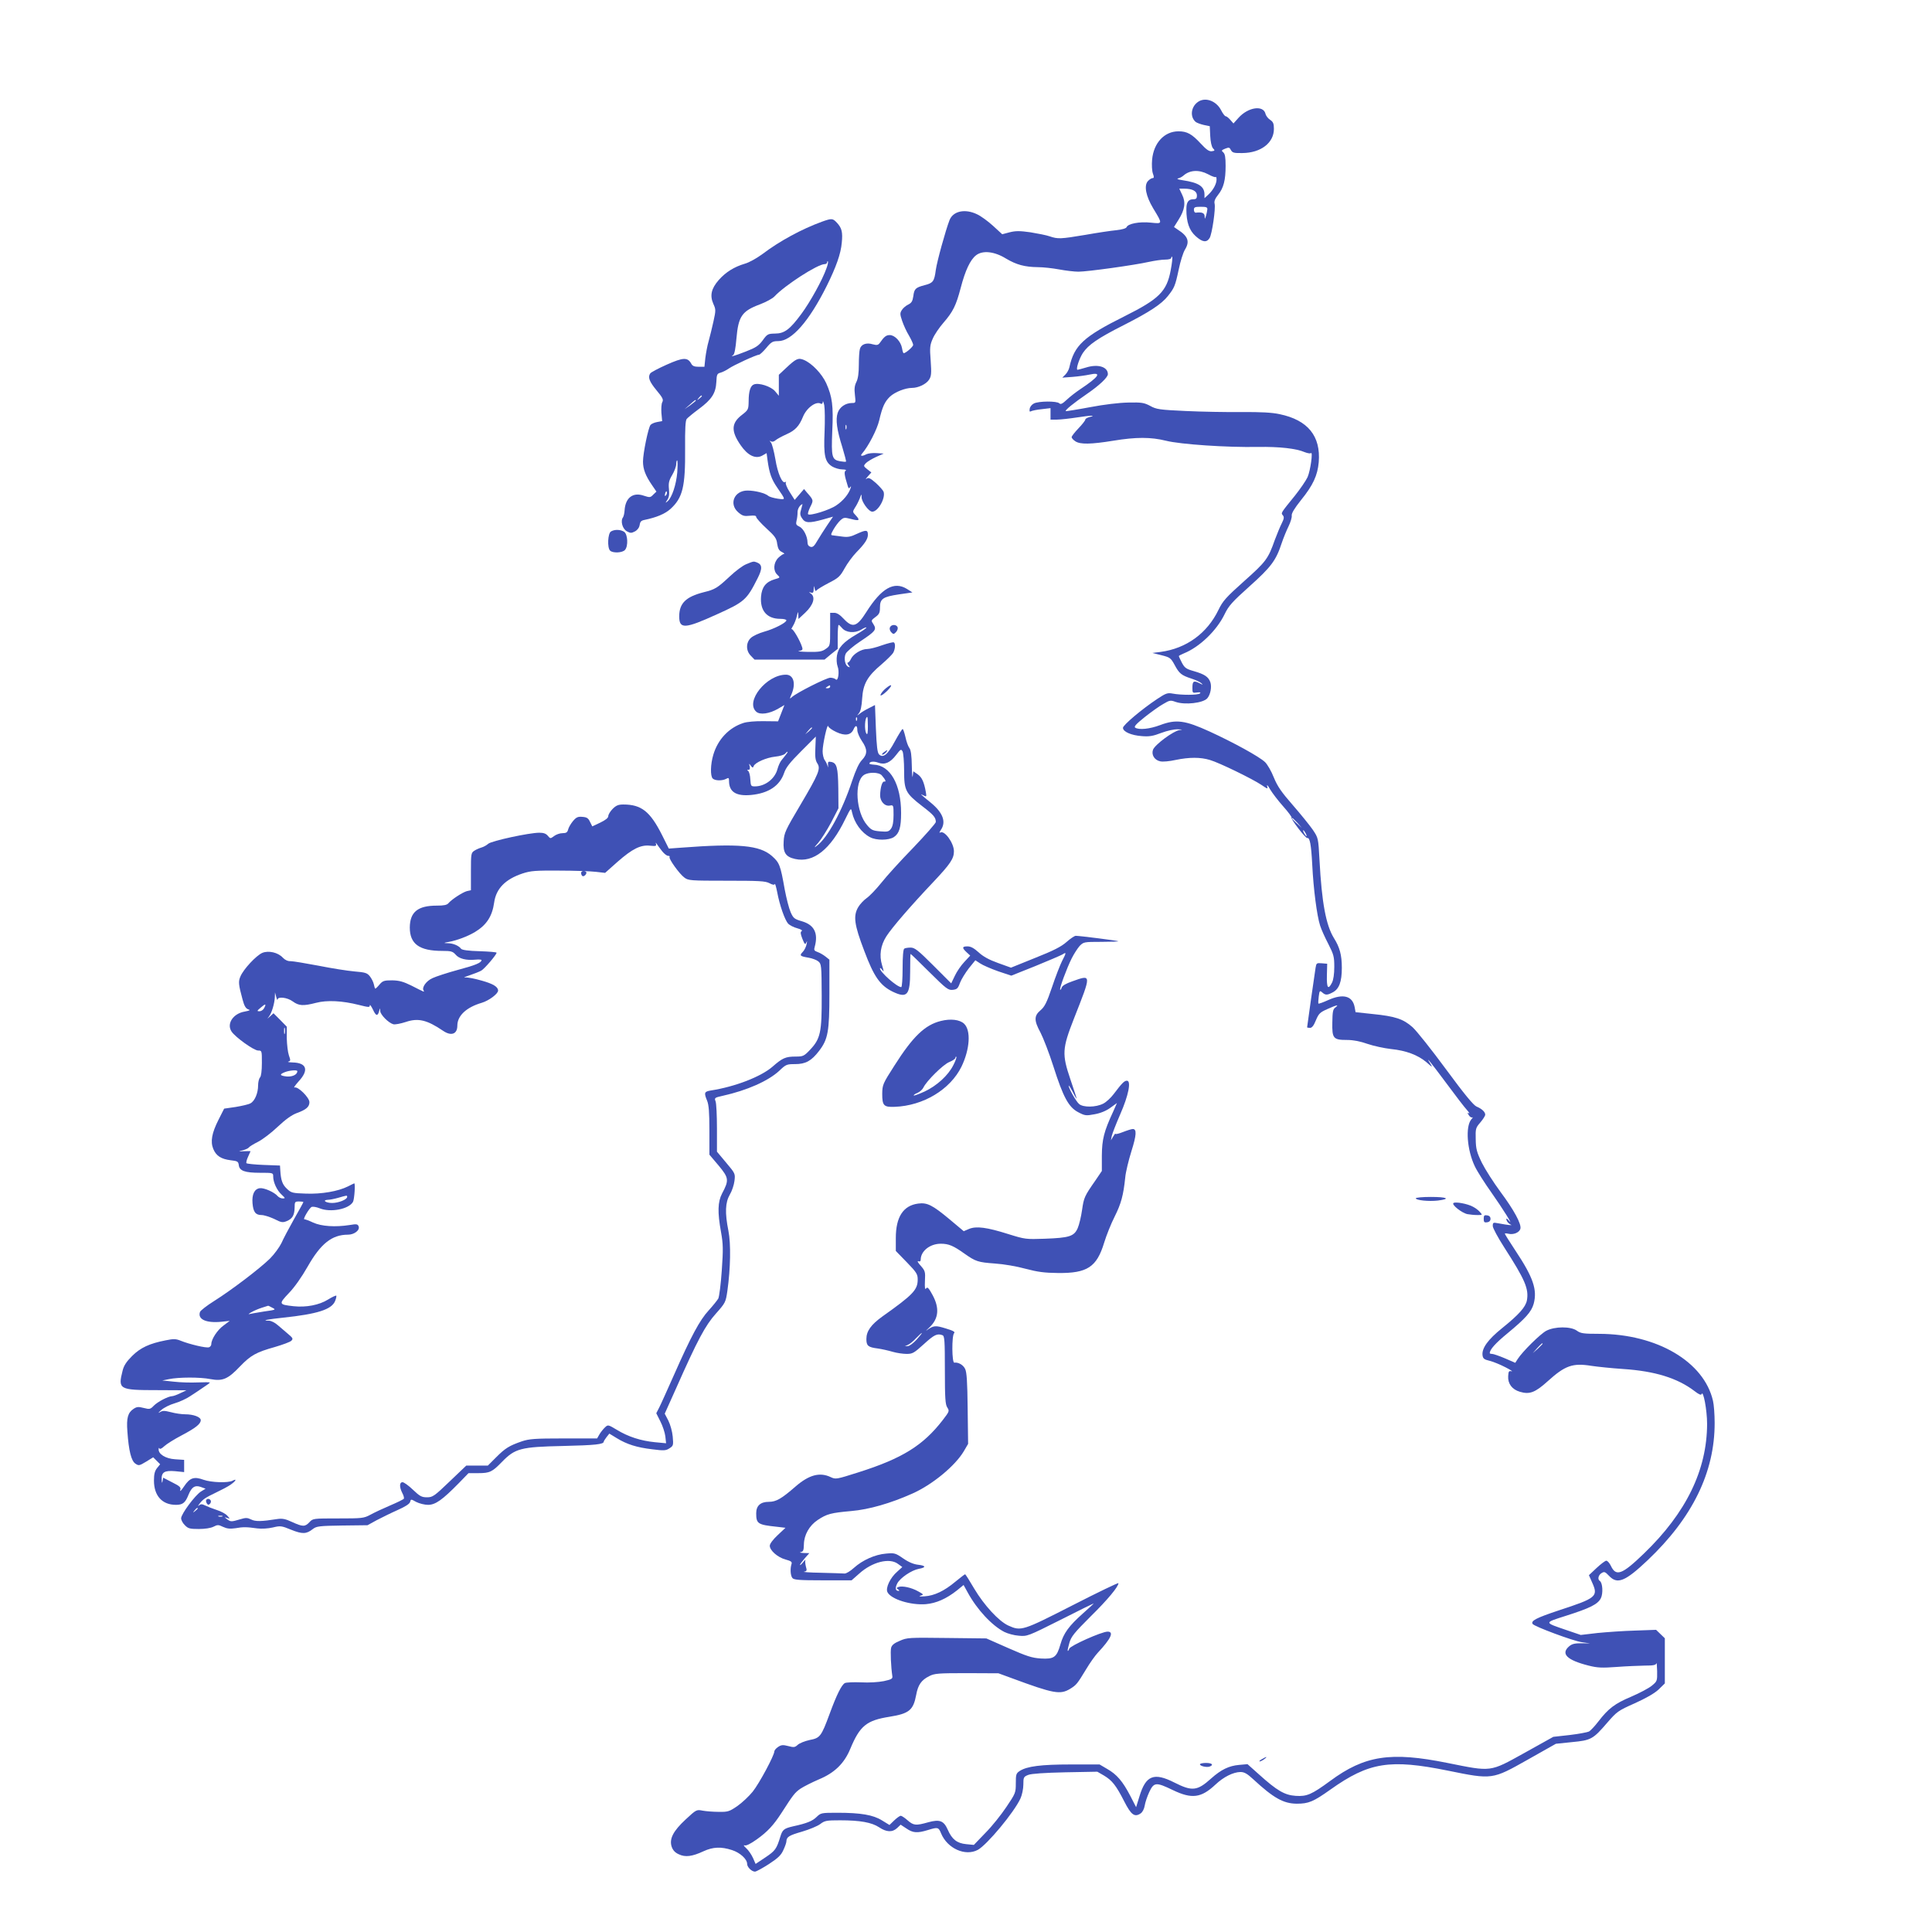 <?xml version="1.0" standalone="no"?>
<!DOCTYPE svg PUBLIC "-//W3C//DTD SVG 20010904//EN"
 "http://www.w3.org/TR/2001/REC-SVG-20010904/DTD/svg10.dtd">
<svg version="1.0" xmlns="http://www.w3.org/2000/svg"
 width="1280pt" height="1280pt" viewBox="0 0 1280 1280"
 preserveAspectRatio="xMidYMid meet">
<g transform="translate(0,1280) scale(0.1,-0.1)"
fill="#3f51b5" stroke="none">
<path d="M7933 12122 c-44 -34 -49 -98 -11 -130 8 -6 32 -15 54 -20 l39 -8 3
-64 c2 -40 9 -71 18 -82 14 -15 14 -17 -8 -20 -17 -2 -35 10 -72 50 -59 64
-91 82 -148 82 -94 0 -165 -77 -175 -188 -3 -33 -1 -74 5 -91 9 -24 8 -31 -2
-31 -7 0 -21 -9 -31 -20 -27 -30 -13 -100 35 -180 64 -106 64 -103 -16 -95
-75 8 -151 -7 -160 -30 -3 -8 -30 -16 -67 -20 -34 -3 -127 -17 -206 -31 -167
-28 -182 -28 -236 -10 -22 8 -80 19 -128 27 -71 10 -98 10 -138 0 l-49 -13
-61 56 c-34 31 -81 65 -105 76 -80 39 -159 22 -183 -38 -26 -67 -83 -273 -91
-330 -10 -76 -18 -87 -73 -101 -61 -16 -70 -24 -76 -73 -5 -34 -12 -45 -34
-56 -15 -7 -34 -23 -42 -36 -13 -20 -13 -28 2 -72 9 -27 29 -71 45 -97 15 -26
28 -54 28 -62 0 -12 -49 -55 -63 -55 -3 0 -8 15 -11 34 -8 44 -48 86 -81 86
-24 0 -37 -10 -67 -53 -11 -14 -19 -15 -46 -8 -42 13 -77 0 -85 -31 -4 -13 -7
-59 -7 -104 0 -54 -5 -92 -16 -114 -12 -24 -15 -46 -10 -86 6 -53 6 -54 -19
-54 -44 0 -82 -27 -95 -65 -15 -45 -6 -112 31 -229 15 -50 26 -92 24 -94 -2
-3 -20 -1 -39 2 -55 10 -59 28 -52 200 8 168 0 227 -40 317 -29 63 -94 131
-147 154 -38 16 -52 10 -119 -53 l-48 -45 0 -69 0 -70 -25 30 c-27 32 -108 58
-140 45 -23 -8 -35 -45 -35 -111 -1 -55 -2 -58 -46 -92 -70 -54 -71 -108 -6
-201 47 -68 99 -92 143 -67 l28 16 6 -46 c12 -87 26 -127 64 -182 58 -85 58
-81 4 -74 -26 4 -55 12 -63 19 -21 18 -87 35 -138 35 -88 0 -125 -90 -60 -145
27 -23 39 -26 75 -22 31 3 43 1 43 -8 0 -7 30 -41 67 -75 57 -52 68 -67 72
-103 5 -31 12 -45 31 -54 14 -7 20 -13 14 -13 -6 0 -23 -12 -38 -26 -32 -33
-35 -85 -6 -112 20 -19 20 -19 -18 -30 -58 -17 -85 -52 -90 -115 -7 -93 39
-147 128 -147 22 0 40 -4 40 -10 0 -15 -81 -57 -147 -75 -35 -10 -74 -28 -88
-41 -34 -31 -34 -86 0 -119 l24 -25 232 0 232 0 43 36 44 35 0 80 c0 43 3 79
6 79 3 0 13 -9 22 -20 26 -32 84 -37 127 -12 19 12 35 18 35 14 0 -4 -29 -24
-64 -44 -88 -51 -123 -89 -131 -141 -4 -23 -2 -55 4 -71 14 -35 4 -103 -12
-87 -6 6 -22 11 -36 11 -25 0 -222 -99 -254 -128 -17 -15 -17 -14 -2 21 29 70
12 127 -38 127 -129 0 -271 -178 -197 -245 25 -23 88 -14 146 20 l41 24 -21
-54 -21 -54 -95 1 c-56 1 -112 -4 -135 -12 -96 -31 -169 -109 -199 -210 -19
-63 -21 -141 -4 -158 15 -15 63 -16 89 -2 16 9 19 7 19 -14 0 -72 46 -102 145
-93 117 11 191 61 220 146 12 36 38 69 113 144 l97 97 -3 -75 c-3 -58 0 -81
12 -101 25 -36 12 -68 -112 -278 -99 -167 -107 -184 -110 -240 -5 -75 13 -103
76 -117 121 -27 235 63 332 264 38 77 38 77 45 45 15 -70 63 -136 120 -165 41
-22 123 -21 157 1 36 24 48 64 48 160 0 189 -72 316 -181 320 -16 1 -29 4 -29
7 0 14 30 17 59 6 43 -16 79 0 118 51 30 39 33 41 43 23 5 -11 10 -68 10 -127
0 -131 9 -149 120 -235 76 -58 90 -75 90 -105 0 -8 -68 -85 -151 -172 -84 -86
-179 -191 -211 -232 -33 -41 -76 -86 -96 -100 -20 -14 -45 -41 -56 -60 -34
-58 -27 -115 40 -290 64 -171 105 -229 188 -270 96 -46 116 -24 116 133 0 64
1 117 3 117 2 0 58 -54 125 -121 111 -110 124 -120 154 -117 28 3 35 9 48 46
9 24 36 67 59 97 l43 53 32 -21 c18 -12 71 -35 119 -52 l87 -29 158 63 c86 35
167 70 180 77 28 18 28 14 -2 -44 -13 -26 -43 -103 -66 -172 -35 -103 -49
-130 -76 -153 -44 -37 -44 -68 0 -149 18 -35 57 -135 85 -223 65 -204 101
-271 165 -304 44 -23 51 -24 109 -13 39 7 77 23 104 43 l43 31 -26 -59 c-60
-129 -73 -182 -74 -289 l0 -102 -42 -62 c-74 -106 -77 -114 -89 -196 -6 -43
-19 -98 -29 -121 -24 -54 -55 -64 -220 -70 -122 -4 -128 -4 -240 31 -142 45
-212 54 -260 34 l-35 -15 -93 78 c-115 96 -150 113 -209 105 -99 -13 -148 -89
-148 -228 l0 -86 73 -75 c65 -67 72 -79 72 -114 0 -69 -31 -101 -234 -245 -75
-54 -106 -97 -106 -149 0 -45 11 -55 75 -63 28 -4 72 -14 99 -22 27 -8 69 -14
93 -14 39 0 49 6 114 65 68 62 88 72 123 59 14 -5 16 -35 16 -230 0 -189 3
-229 16 -249 15 -23 14 -26 -29 -82 -131 -170 -270 -256 -561 -348 -145 -46
-149 -47 -183 -31 -72 34 -143 15 -233 -63 -93 -81 -128 -101 -176 -101 -56 0
-84 -26 -84 -76 0 -69 11 -76 135 -89 l59 -7 -52 -49 c-31 -29 -52 -57 -52
-70 0 -31 52 -77 104 -91 37 -10 45 -16 40 -30 -10 -32 -7 -77 6 -93 10 -12
44 -15 202 -15 l190 0 50 44 c86 78 201 107 257 65 l29 -21 -33 -30 c-47 -40
-80 -110 -65 -137 24 -47 155 -87 254 -79 68 6 135 35 206 91 l44 36 27 -49
c62 -114 161 -220 243 -262 22 -11 65 -23 96 -25 55 -5 59 -4 276 105 120 61
220 110 220 109 1 -1 -31 -31 -72 -67 -92 -82 -127 -130 -148 -203 -25 -88
-43 -100 -130 -95 -60 4 -93 15 -216 69 l-145 64 -261 3 c-252 3 -264 3 -313
-19 -37 -15 -53 -29 -57 -46 -6 -21 -1 -129 8 -188 3 -17 -6 -22 -57 -33 -36
-7 -97 -11 -150 -8 -50 2 -99 0 -108 -5 -22 -13 -54 -77 -101 -205 -55 -149
-63 -159 -132 -172 -32 -7 -67 -21 -79 -32 -18 -17 -26 -18 -63 -8 -35 9 -46
8 -67 -6 -14 -9 -25 -23 -25 -30 0 -26 -99 -211 -143 -266 -24 -30 -70 -73
-101 -95 -54 -37 -63 -40 -125 -39 -36 0 -84 4 -106 8 -40 8 -42 7 -112 -58
-83 -77 -110 -129 -93 -181 8 -23 22 -39 47 -50 43 -21 89 -15 164 20 63 29
117 31 188 8 54 -17 101 -60 101 -92 0 -21 30 -51 52 -51 8 0 50 23 92 50 61
40 81 59 96 93 11 23 20 49 20 57 1 30 17 40 104 65 48 14 103 37 120 50 30
23 42 25 132 25 133 0 209 -14 258 -46 49 -33 88 -35 120 -5 l23 22 38 -25
c43 -30 72 -32 141 -11 68 21 72 20 89 -22 42 -100 160 -153 243 -109 61 33
241 249 283 341 10 22 19 63 19 92 0 48 2 52 33 64 20 8 107 14 244 17 l213 4
45 -26 c53 -32 79 -64 134 -172 45 -88 68 -105 107 -79 13 8 24 29 28 52 3 21
17 62 30 90 31 66 45 67 157 13 125 -60 187 -52 281 36 55 52 118 83 166 84
26 0 45 -11 85 -48 135 -125 200 -161 288 -162 79 0 110 13 224 94 255 181
393 203 778 125 295 -60 293 -60 529 73 l186 105 106 11 c127 12 140 19 233
127 66 76 73 81 183 130 75 34 130 65 158 91 l42 41 0 149 0 150 -29 28 -29
28 -139 -5 c-76 -2 -188 -10 -249 -16 l-111 -13 -94 32 c-152 52 -151 48 -4
95 160 51 210 76 231 116 16 32 12 103 -7 115 -16 10 -10 39 12 52 18 11 23 9
49 -18 55 -59 107 -38 255 102 298 282 446 585 445 912 0 55 -5 121 -11 145
-59 259 -371 443 -754 444 -106 0 -123 3 -148 21 -40 29 -146 29 -203 -1 -39
-21 -156 -136 -189 -187 l-16 -25 -69 30 c-38 16 -76 29 -84 29 -9 0 -16 2
-16 5 0 24 38 66 117 131 121 100 159 143 174 196 25 93 -3 175 -120 351 -39
59 -71 110 -71 113 0 4 11 3 24 0 33 -8 72 8 79 33 8 32 -43 125 -133 246 -45
61 -100 147 -122 191 -34 70 -40 92 -41 156 -2 71 0 76 31 112 17 20 32 43 32
51 0 18 -22 39 -58 54 -20 9 -80 81 -202 247 -95 129 -195 255 -222 279 -61
54 -114 72 -265 87 l-112 12 -6 33 c-14 75 -76 92 -176 47 -33 -15 -61 -25
-64 -23 -2 3 -1 24 2 47 5 39 7 41 23 27 21 -19 33 -19 69 0 43 22 61 70 61
163 0 85 -14 136 -53 198 -52 85 -80 233 -95 516 -8 146 -8 146 -44 200 -20
29 -79 102 -132 163 -76 87 -102 124 -127 185 -16 41 -43 87 -58 101 -39 37
-211 131 -366 202 -164 75 -223 83 -329 43 -69 -26 -139 -33 -165 -17 -10 7 6
24 63 70 42 33 97 73 123 87 42 25 48 26 81 14 62 -22 184 -8 211 24 21 25 30
75 20 106 -13 36 -38 53 -111 74 -50 14 -60 22 -78 56 -11 21 -20 41 -20 43 0
3 15 10 33 18 104 42 217 150 270 259 27 56 50 82 165 185 143 128 176 172
213 285 12 36 33 87 46 113 13 27 23 59 21 71 -2 15 18 48 61 102 81 100 110
164 118 252 14 173 -72 279 -259 318 -50 11 -126 15 -252 14 -100 -1 -266 2
-371 7 -173 8 -194 11 -235 34 -40 21 -56 24 -145 22 -61 -1 -161 -13 -255
-31 -85 -16 -157 -27 -159 -26 -7 6 54 55 140 114 82 56 139 110 139 131 0 49
-66 69 -145 44 -27 -8 -53 -15 -56 -15 -13 0 10 72 35 111 37 55 99 98 271
185 171 87 250 139 292 192 43 54 49 67 72 175 11 55 30 114 41 132 34 55 22
90 -49 135 l-23 16 30 48 c42 66 49 116 24 166 l-19 40 33 0 c54 0 84 -16 84
-45 0 -19 -5 -25 -23 -25 -34 0 -47 -19 -47 -67 0 -85 19 -139 61 -177 45 -41
73 -45 93 -13 16 26 41 196 33 228 -4 15 3 33 23 58 37 46 50 98 50 192 0 57
-4 80 -16 90 -13 11 -12 14 13 24 25 10 29 9 38 -9 10 -18 20 -21 76 -20 123
1 209 68 209 160 0 35 -5 47 -25 60 -14 9 -28 27 -31 41 -15 58 -115 43 -178
-27 l-34 -38 -21 24 c-11 13 -25 24 -31 24 -5 0 -19 18 -30 40 -33 64 -109 90
-157 52z m70 -476 c25 -14 48 -22 51 -19 3 4 6 -4 6 -16 0 -29 -22 -70 -54
-100 l-26 -24 0 24 c0 54 -38 79 -145 95 -29 4 -41 9 -30 12 11 2 27 11 36 19
42 37 103 40 162 9z m-4 -233 c-1 -10 -5 -29 -9 -43 -8 -24 -8 -24 -9 -2 -1
21 -18 28 -58 23 -7 -1 -13 7 -13 19 0 17 6 20 45 20 37 0 45 -3 44 -17z
m-1334 -326 c69 -41 124 -56 212 -57 34 0 97 -7 140 -15 43 -8 101 -15 128
-15 59 0 369 43 467 65 37 8 85 15 107 15 25 0 41 5 41 12 0 6 3 9 6 6 3 -4
-1 -43 -10 -89 -26 -140 -77 -190 -305 -304 -273 -136 -334 -193 -366 -338 -3
-15 -15 -37 -26 -48 l-21 -21 68 5 c38 3 88 10 111 15 86 19 67 -12 -62 -98
-27 -18 -67 -49 -87 -68 -30 -28 -41 -33 -50 -24 -16 16 -136 15 -168 -1 -14
-7 -27 -23 -28 -36 -3 -16 0 -21 8 -16 7 4 39 11 71 14 l59 7 0 -38 0 -38 43
0 c23 0 85 7 137 15 91 14 128 14 75 1 -14 -4 -25 -11 -25 -17 0 -5 -20 -31
-45 -57 -25 -26 -45 -52 -45 -58 0 -7 11 -19 25 -28 32 -21 102 -20 250 4 152
25 249 25 350 0 95 -24 404 -45 610 -41 142 2 252 -10 310 -35 18 -7 36 -10
40 -6 15 14 -3 -116 -22 -159 -11 -24 -49 -79 -84 -123 -95 -117 -93 -114 -80
-130 10 -11 8 -23 -7 -53 -11 -21 -31 -71 -46 -110 -44 -125 -58 -144 -203
-273 -121 -108 -142 -132 -170 -190 -75 -156 -213 -256 -383 -279 l-55 -7 60
-15 c56 -14 62 -18 87 -64 31 -58 45 -69 112 -91 28 -9 58 -23 66 -31 12 -12
10 -11 -14 1 -38 19 -46 13 -46 -31 0 -34 1 -35 30 -31 21 3 27 1 20 -6 -12
-12 -125 -12 -182 -1 -33 6 -44 2 -100 -35 -104 -69 -228 -174 -228 -192 0
-26 55 -50 125 -55 48 -4 74 0 128 21 40 15 85 25 110 24 33 -1 35 -2 12 -5
-40 -5 -163 -96 -176 -130 -12 -33 9 -69 48 -77 16 -4 61 0 101 9 92 19 165
19 228 0 62 -18 281 -125 341 -165 43 -29 44 -29 38 -8 -3 13 6 3 20 -22 15
-25 54 -76 87 -113 33 -37 58 -71 55 -74 -8 -7 93 -139 104 -135 17 4 26 -43
33 -178 8 -161 31 -337 52 -402 8 -26 33 -81 55 -123 35 -69 39 -83 39 -151 0
-48 -6 -86 -15 -104 -26 -51 -36 -36 -34 48 l2 77 -36 3 c-34 3 -36 1 -41 -30
-6 -37 -56 -388 -56 -394 0 -2 8 -4 19 -4 13 0 25 15 39 50 19 45 27 53 77 75
62 28 79 31 52 10 -16 -11 -19 -29 -20 -100 -2 -105 6 -115 98 -115 40 0 87
-9 135 -26 41 -14 111 -29 155 -34 101 -10 179 -40 235 -87 42 -37 43 -37 25
-8 -35 56 2 10 110 -135 59 -80 119 -158 134 -174 14 -16 20 -26 13 -22 -11 7
-11 4 -1 -12 7 -12 18 -18 24 -15 5 4 3 -2 -7 -13 -40 -47 -29 -202 23 -311
16 -34 66 -112 110 -174 72 -102 154 -232 115 -185 -9 11 -16 16 -16 10 0 -14
13 -30 30 -38 15 -6 -17 -3 -82 9 -36 7 -38 6 -38 -18 0 -13 34 -76 77 -143
137 -213 163 -273 149 -350 -9 -44 -52 -93 -165 -184 -93 -75 -134 -132 -129
-178 3 -23 10 -29 48 -38 25 -6 72 -26 105 -43 33 -17 51 -29 39 -26 -17 4
-20 0 -22 -33 -3 -49 26 -88 78 -103 64 -19 101 -5 184 70 115 104 165 122
289 102 40 -6 135 -16 212 -21 209 -14 358 -60 470 -145 28 -22 45 -30 48 -22
11 32 37 -104 37 -197 -1 -305 -138 -588 -418 -858 -145 -140 -185 -155 -219
-83 -9 19 -23 35 -31 35 -7 0 -36 -22 -64 -48 l-51 -48 22 -50 c41 -91 27
-102 -221 -183 -150 -50 -187 -69 -174 -90 11 -17 269 -113 326 -121 l55 -8
-57 1 c-46 0 -63 -4 -83 -21 -56 -49 -13 -91 130 -127 59 -15 89 -16 185 -9
63 5 148 8 187 9 56 0 73 3 77 15 2 8 4 -15 5 -52 1 -65 0 -67 -35 -96 -19
-16 -81 -49 -137 -73 -109 -46 -151 -78 -218 -165 -23 -30 -51 -60 -62 -66
-11 -5 -69 -16 -128 -23 l-108 -12 -192 -107 c-231 -128 -215 -125 -509 -66
-376 76 -548 50 -777 -119 -123 -90 -154 -104 -229 -99 -73 5 -123 34 -244
143 l-75 67 -56 -5 c-67 -6 -119 -31 -185 -90 -92 -83 -126 -86 -243 -27 -136
69 -190 48 -232 -92 l-22 -71 -38 74 c-51 98 -90 143 -153 179 l-51 30 -190 0
c-198 0 -291 -12 -339 -43 -24 -16 -26 -23 -26 -82 0 -62 -2 -67 -62 -156 -34
-51 -96 -129 -139 -172 l-77 -80 -51 5 c-61 6 -94 32 -122 96 -26 59 -53 70
-129 49 -82 -23 -97 -22 -137 13 -18 16 -39 30 -45 30 -7 0 -26 -14 -44 -31
l-31 -30 -49 30 c-59 37 -141 51 -297 51 -105 0 -109 -1 -136 -27 -28 -28 -65
-43 -157 -63 -60 -14 -70 -22 -84 -68 -25 -82 -34 -94 -98 -137 l-66 -44 -17
39 c-10 22 -30 52 -45 65 -16 14 -20 23 -11 19 11 -4 39 10 80 39 73 52 112
95 164 175 78 121 88 135 127 162 23 15 77 42 121 61 104 43 169 106 209 204
63 151 107 187 259 211 131 21 158 44 177 145 12 66 34 98 86 124 35 18 58 20
249 20 l210 -1 90 -33 c276 -102 319 -110 385 -70 42 26 47 33 106 130 25 42
60 91 77 109 88 94 109 140 65 140 -39 0 -247 -93 -254 -113 -3 -10 -8 -17
-10 -14 -2 2 3 26 11 53 12 42 33 67 140 174 113 111 185 198 185 221 0 5
-137 -61 -303 -146 -331 -169 -342 -173 -426 -135 -64 29 -161 135 -226 244
-31 53 -58 96 -61 96 -3 0 -31 -22 -63 -48 -75 -63 -141 -94 -205 -98 -32 -2
-42 -1 -28 4 23 7 23 8 -15 29 -44 25 -105 38 -130 29 -15 -6 -15 -8 -3 -16 9
-6 10 -10 3 -10 -21 0 -24 19 -8 50 19 36 94 87 142 96 50 9 48 21 -3 27 -30
3 -64 17 -100 42 -52 36 -58 37 -114 32 -73 -6 -155 -43 -212 -94 -24 -22 -52
-39 -63 -38 -11 1 -81 3 -155 5 -74 1 -125 5 -113 7 19 4 20 8 12 35 -4 17 -6
36 -3 42 3 6 -4 0 -15 -14 -11 -14 -21 -22 -21 -18 0 4 14 23 31 43 l31 35
-38 1 c-22 1 -30 4 -19 6 17 3 20 12 21 51 1 63 36 125 92 162 60 40 88 47
222 59 118 10 262 52 403 115 134 59 286 185 343 282 l28 48 -3 235 c-2 178
-6 241 -17 262 -13 27 -46 45 -71 41 -17 -4 -18 179 -2 195 9 9 -6 17 -56 32
-68 21 -80 20 -126 -13 -8 -6 0 3 18 19 62 58 69 128 21 216 -25 46 -34 55
-42 43 -8 -11 -10 3 -8 50 3 59 2 66 -28 100 -18 20 -25 33 -16 30 11 -4 16 0
16 12 1 56 62 104 133 104 52 0 83 -13 156 -65 75 -53 91 -58 201 -66 61 -4
147 -19 205 -35 80 -21 123 -27 215 -28 193 -2 256 39 305 200 15 49 46 127
70 174 43 86 58 142 70 259 3 35 22 113 41 174 34 108 36 147 9 147 -8 0 -37
-9 -65 -20 -27 -11 -50 -16 -50 -12 -1 4 -7 -4 -15 -18 l-15 -25 6 30 c4 17
29 81 56 143 55 125 74 222 44 222 -17 0 -32 -15 -88 -89 -18 -24 -49 -53 -69
-63 -49 -25 -133 -26 -160 -2 -21 18 -69 105 -69 121 1 4 12 -13 26 -39 13
-27 26 -48 27 -48 2 0 -17 57 -41 128 -57 168 -55 204 23 403 118 300 118 293
-12 247 -40 -14 -65 -28 -69 -41 -3 -10 -8 -17 -10 -14 -7 6 44 143 76 207 15
30 39 67 53 83 26 26 28 27 143 27 65 0 115 2 113 4 -4 4 -255 36 -282 36 -8
0 -35 -18 -61 -41 -35 -31 -86 -57 -207 -105 l-161 -65 -86 31 c-59 21 -99 43
-129 71 -30 27 -51 39 -73 39 -36 0 -38 -9 -6 -39 l24 -22 -39 -42 c-22 -23
-50 -64 -63 -92 l-24 -50 -119 119 c-101 101 -123 118 -150 118 -17 0 -36 -3
-42 -7 -7 -4 -11 -53 -11 -131 0 -68 -4 -124 -9 -124 -28 0 -140 99 -141 124
0 6 7 1 15 -10 12 -16 12 -12 -1 31 -20 66 -10 131 28 191 36 57 165 206 311
360 113 120 137 155 137 204 0 55 -63 142 -91 124 -7 -4 -5 3 4 17 37 53 15
114 -65 180 -70 57 -77 64 -51 50 22 -11 22 -10 17 21 -12 67 -26 98 -54 118
l-29 20 -4 -32 c-2 -18 -5 12 -6 67 -1 69 -6 106 -16 119 -8 10 -20 43 -26 72
-7 30 -15 54 -19 54 -4 0 -27 -37 -51 -81 -47 -88 -78 -114 -105 -87 -11 11
-16 51 -21 171 l-6 156 -41 -21 c-23 -11 -50 -28 -61 -37 -19 -15 -19 -15 -4
4 11 13 18 47 21 97 6 97 35 148 128 226 36 31 70 65 77 76 14 24 17 63 5 70
-5 3 -40 -6 -78 -19 -38 -14 -82 -25 -99 -25 -39 0 -92 -33 -107 -65 -6 -14
-16 -25 -21 -25 -5 0 -3 -7 4 -17 12 -14 12 -16 0 -11 -22 7 -32 57 -18 87 7
14 50 51 97 82 101 67 109 78 87 113 -17 25 -16 26 13 48 25 18 30 29 30 63 0
58 19 71 125 87 l90 13 -36 23 c-86 53 -169 6 -270 -154 -62 -98 -91 -106
-149 -44 -25 27 -45 40 -63 40 l-27 0 0 -109 c0 -110 0 -110 -29 -130 -25 -18
-43 -21 -118 -20 -48 1 -75 4 -60 6 23 4 27 8 21 26 -13 43 -62 126 -70 119
-4 -4 0 5 9 20 10 15 21 45 26 65 8 33 9 35 10 10 l1 -28 45 42 c53 50 69 101
39 125 -17 12 -17 13 -1 8 13 -5 17 0 18 22 2 26 2 27 6 5 3 -15 8 -20 12 -13
4 6 40 28 80 49 67 34 77 44 107 98 18 33 53 80 77 105 57 58 77 89 77 117 0
33 -11 34 -71 7 -43 -21 -63 -24 -99 -19 -25 3 -53 7 -62 8 -15 1 -15 5 4 39
12 21 32 48 45 60 22 20 27 21 70 10 56 -15 64 -10 33 23 -22 23 -22 25 -6 51
10 14 24 42 32 62 10 29 13 31 12 12 -3 -31 47 -100 71 -100 38 0 89 89 75
132 -3 9 -26 35 -51 58 -38 33 -49 38 -62 28 -9 -7 -5 0 8 15 l24 27 -27 21
c-25 20 -26 22 -11 39 9 10 40 29 68 42 l52 23 -47 3 c-26 2 -56 -2 -67 -7
-28 -15 -45 -14 -31 2 44 51 101 162 115 222 21 91 37 124 71 157 33 31 102
58 146 58 42 0 94 25 113 54 15 23 17 41 11 126 -7 88 -5 104 14 147 11 26 43
73 70 104 64 74 84 114 115 232 30 115 63 186 102 216 44 34 122 25 198 -22z
m-1202 -1148 c-7 -158 2 -200 51 -230 17 -10 47 -19 66 -19 20 0 30 -4 23 -8
-12 -7 -9 -29 13 -100 5 -18 9 -21 16 -10 7 9 8 7 3 -7 -12 -38 -49 -83 -94
-113 -44 -31 -175 -71 -187 -59 -4 3 3 25 14 48 23 45 22 46 -22 96 l-19 23
-31 -36 -31 -36 -33 52 c-18 28 -29 56 -26 62 4 6 2 8 -4 4 -19 -12 -50 58
-65 152 -9 52 -22 101 -29 110 -11 13 -11 14 0 8 8 -5 20 -2 30 7 9 8 42 26
73 40 57 25 84 54 109 116 24 59 88 106 119 86 6 -3 12 2 12 12 1 10 5 0 10
-22 4 -22 5 -101 2 -176z m144 19 c-3 -7 -5 -2 -5 12 0 14 2 19 5 13 2 -7 2
-19 0 -25z m-299 -532 c-9 -28 -8 -40 6 -60 20 -32 47 -33 138 -8 l67 19 -38
-56 c-21 -31 -50 -77 -65 -102 -21 -37 -31 -46 -46 -42 -13 4 -20 14 -20 29 0
40 -27 93 -54 105 -21 10 -24 16 -19 38 4 14 7 39 7 56 -1 23 16 51 33 55 0 0
-4 -16 -9 -34z m192 -1176 c0 -5 -8 -10 -17 -10 -15 0 -16 2 -3 10 19 12 20
12 20 0z m177 -222 c-3 -8 -6 -5 -6 6 -1 11 2 17 5 13 3 -3 4 -12 1 -19z m73
-40 c0 -45 -3 -59 -10 -48 -15 24 -10 110 6 110 2 0 4 -28 4 -62z m-209 -38
c57 -27 97 -21 114 18 13 30 25 28 25 -5 0 -16 14 -48 30 -72 38 -55 38 -87 1
-126 -20 -20 -41 -66 -66 -140 -65 -197 -163 -378 -234 -429 -20 -16 -18 -11
10 20 19 22 57 82 85 134 l49 95 -1 131 c-2 140 -10 169 -47 176 -20 4 -23 1
-21 -21 1 -17 0 -19 -3 -6 -3 11 -11 28 -19 39 -8 11 -14 38 -14 59 0 45 32
189 37 166 2 -9 26 -26 54 -39z m-161 27 c0 -2 -10 -12 -22 -23 l-23 -19 19
23 c18 21 26 27 26 19z m-171 -174 c-7 -10 -21 -27 -30 -38 -10 -11 -22 -38
-28 -60 -17 -65 -82 -115 -150 -115 -26 0 -27 3 -30 47 -1 26 -8 51 -14 55 -9
6 -8 8 2 8 9 0 11 7 8 23 -6 20 -5 21 7 4 12 -15 15 -15 19 -3 9 24 85 57 143
63 30 3 59 12 65 19 17 20 24 17 8 -3z m633 -140 c25 -29 31 -44 17 -41 -14 3
-26 -36 -28 -89 -1 -42 31 -77 65 -70 23 4 24 3 24 -62 0 -45 -5 -74 -16 -90
-15 -21 -23 -23 -72 -19 -49 4 -60 9 -87 41 -74 85 -87 287 -22 332 30 21 100
20 119 -2z m2754 -315 l29 -33 -32 29 c-31 28 -38 36 -30 36 2 0 16 -15 33
-32z m54 -68 c6 -11 8 -20 6 -20 -3 0 -10 9 -16 20 -6 11 -8 20 -6 20 3 0 10
-9 16 -20z m-2576 -3354 c-22 -24 -48 -44 -59 -44 l-20 -1 20 9 c11 4 36 24
54 44 49 50 52 45 5 -8z m4146 -29 c0 -2 -15 -16 -32 -33 l-33 -29 29 33 c28
30 36 37 36 29z"/>
<path d="M5896 8643 c-4 -9 0 -23 9 -32 13 -14 17 -14 31 1 9 9 14 24 11 32
-8 21 -43 20 -51 -1z"/>
<path d="M5858 8230 c-17 -17 -27 -34 -24 -37 4 -4 23 10 44 30 20 20 31 37
24 37 -8 0 -27 -14 -44 -30z"/>
<path d="M5854 7815 c-10 -8 -14 -15 -8 -15 6 0 17 7 24 15 16 19 9 19 -16 0z"/>
<path d="M9380 4861 c0 -13 86 -22 146 -15 88 11 62 24 -46 24 -55 0 -100 -4
-100 -9z"/>
<path d="M9630 4830 c-16 -10 54 -66 92 -74 17 -3 46 -6 66 -6 35 0 35 0 16
21 -10 12 -31 27 -47 35 -36 19 -112 33 -127 24z"/>
<path d="M9830 4725 c0 -22 4 -26 23 -23 14 2 22 10 22 23 0 13 -8 21 -22 23
-19 3 -23 -1 -23 -23z"/>
<path d="M8360 1145 c-14 -8 -20 -14 -14 -15 5 0 19 7 30 15 24 18 16 19 -16
0z"/>
<path d="M7950 1111 c0 -12 45 -22 64 -15 29 11 16 24 -24 24 -22 0 -40 -4
-40 -9z"/>
<path d="M5445 11331 c-132 -48 -280 -128 -392 -213 -38 -28 -89 -57 -118 -65
-71 -21 -127 -56 -173 -108 -50 -57 -60 -103 -36 -158 17 -37 17 -43 1 -116
-9 -42 -24 -101 -32 -131 -9 -30 -18 -81 -22 -112 l-6 -58 -38 0 c-28 0 -41 5
-49 20 -24 44 -53 43 -163 -6 -56 -25 -105 -51 -109 -58 -17 -25 -6 -54 41
-111 41 -49 48 -63 39 -79 -6 -10 -8 -43 -6 -72 l5 -54 -33 -6 c-18 -3 -38
-12 -44 -19 -15 -18 -50 -188 -50 -243 0 -50 17 -94 59 -155 l30 -44 -21 -20
c-19 -20 -23 -20 -63 -7 -72 25 -122 -14 -127 -98 -1 -18 -6 -38 -10 -45 -19
-24 -4 -77 25 -93 24 -13 30 -13 55 0 17 10 28 26 30 43 3 20 10 28 30 32 82
17 137 40 174 73 81 74 99 146 97 399 -1 132 2 188 11 198 7 8 43 38 81 66 85
63 111 104 115 178 2 50 5 56 28 62 14 4 38 16 54 27 31 22 183 92 201 92 5 0
27 20 48 45 33 40 42 45 79 45 89 0 204 131 321 365 62 125 94 214 100 287 7
70 0 97 -31 131 -29 31 -34 32 -101 8z m30 -310 c-26 -75 -108 -223 -166 -301
-76 -103 -112 -130 -175 -130 -46 -1 -51 -3 -81 -45 -27 -36 -45 -48 -112 -74
-79 -31 -108 -38 -83 -23 8 5 16 47 21 109 13 148 36 182 157 227 39 15 82 38
95 52 69 74 286 214 332 214 9 0 17 5 17 12 0 6 2 9 5 6 3 -3 -1 -24 -10 -47z
m-825 -845 c0 -2 -8 -10 -17 -17 -16 -13 -17 -12 -4 4 13 16 21 21 21 13z
m-40 -30 c0 -2 -17 -16 -37 -31 l-38 -26 35 30 c34 31 40 35 40 27z m-123
-476 c-7 -82 -36 -169 -65 -192 -15 -12 -15 -11 -1 10 11 16 15 37 11 72 -4
40 0 57 22 94 14 24 26 56 26 70 0 14 3 26 6 26 4 0 4 -36 1 -80z m-75 -152
c-8 -8 -9 -4 -5 13 4 13 8 18 11 10 2 -7 -1 -18 -6 -23z"/>
<path d="M4048 9279 c-21 -12 -26 -107 -6 -127 18 -18 83 -15 99 5 22 25 18
102 -5 119 -23 16 -63 18 -88 3z"/>
<path d="M4944 9062 c-23 -9 -71 -45 -108 -80 -85 -79 -98 -87 -175 -106 -117
-30 -161 -73 -161 -160 0 -85 37 -83 250 14 182 82 197 95 269 238 33 65 32
92 -5 106 -21 8 -22 8 -70 -12z"/>
<path d="M4059 7441 c-16 -16 -29 -38 -29 -48 0 -12 -18 -26 -53 -43 l-53 -25
-15 30 c-11 24 -21 31 -50 33 -30 3 -41 -2 -63 -28 -14 -17 -29 -42 -32 -56
-5 -19 -13 -24 -38 -24 -17 0 -42 -9 -55 -19 -24 -18 -25 -18 -41 1 -12 15
-28 21 -57 21 -67 0 -316 -54 -338 -73 -11 -10 -31 -21 -45 -25 -14 -4 -35
-13 -47 -21 -22 -14 -23 -21 -23 -138 l0 -124 -27 -6 c-29 -8 -101 -55 -122
-80 -10 -12 -31 -16 -77 -16 -126 0 -178 -42 -179 -145 0 -109 63 -155 215
-155 58 0 69 -3 88 -24 23 -28 71 -40 132 -34 22 2 40 1 40 -3 0 -17 -40 -34
-157 -65 -70 -19 -146 -44 -169 -55 -41 -19 -70 -61 -58 -81 8 -13 8 -13 -80
32 -55 27 -81 34 -128 35 -53 0 -62 -3 -83 -27 -13 -16 -26 -28 -28 -28 -3 0
-7 12 -10 28 -3 15 -15 39 -26 53 -18 23 -30 27 -103 33 -46 4 -153 21 -238
38 -85 16 -168 30 -184 30 -19 -1 -38 8 -52 23 -32 35 -95 49 -136 32 -40 -17
-125 -108 -145 -156 -15 -34 -13 -53 14 -153 11 -42 21 -59 37 -65 17 -5 13
-8 -23 -15 -77 -13 -121 -81 -87 -132 24 -37 148 -126 176 -126 25 0 25 -1 25
-82 0 -53 -5 -88 -12 -96 -7 -7 -13 -31 -13 -53 0 -51 -22 -104 -51 -119 -12
-7 -56 -17 -98 -24 l-76 -11 -37 -73 c-45 -89 -55 -145 -35 -194 19 -46 52
-67 115 -75 45 -5 51 -8 54 -32 4 -38 40 -51 141 -51 86 0 87 0 87 -25 0 -38
25 -92 56 -120 25 -23 25 -25 7 -25 -11 0 -26 7 -34 16 -21 25 -88 55 -117 52
-36 -4 -54 -41 -49 -100 5 -58 20 -78 60 -78 16 0 54 -12 84 -26 47 -24 56
-25 83 -14 38 16 51 39 52 91 0 36 2 39 29 39 16 0 29 -2 29 -4 0 -3 -28 -53
-62 -113 -33 -59 -71 -130 -83 -158 -13 -27 -47 -74 -76 -103 -67 -66 -255
-209 -371 -282 -48 -30 -90 -63 -93 -72 -17 -49 41 -75 142 -65 l55 6 -41 -31
c-41 -29 -81 -91 -81 -123 0 -9 -7 -18 -15 -21 -17 -7 -130 20 -187 43 -32 13
-47 14 -100 3 -108 -21 -168 -49 -223 -104 -38 -38 -55 -64 -63 -98 -31 -123
-23 -128 228 -128 l195 -1 -40 -19 c-22 -11 -47 -20 -55 -20 -26 -1 -94 -36
-121 -63 -23 -24 -28 -25 -67 -15 -35 9 -46 8 -67 -6 -38 -25 -48 -61 -41
-150 9 -130 26 -195 53 -213 22 -15 26 -14 71 13 l47 29 23 -23 23 -23 -21
-26 c-15 -19 -20 -41 -20 -82 0 -101 54 -161 146 -161 45 0 62 14 83 67 21 51
42 65 80 52 l33 -12 -31 -19 c-39 -25 -131 -149 -131 -177 0 -12 11 -33 25
-46 21 -22 33 -25 92 -25 41 0 79 6 97 15 27 14 33 14 64 -1 26 -12 46 -14 81
-9 51 9 73 9 145 -1 29 -4 72 -1 103 6 50 12 57 12 122 -15 75 -30 101 -29
144 5 23 18 42 21 194 23 l168 2 60 33 c33 17 95 48 138 67 52 23 80 41 84 54
5 20 5 20 41 0 20 -10 55 -19 78 -19 49 0 95 33 204 144 l64 66 64 0 c77 0 93
8 158 75 87 89 124 99 404 105 215 5 270 11 270 29 0 3 9 17 18 29 l19 24 49
-30 c67 -41 133 -62 236 -74 77 -10 90 -9 114 7 25 16 26 20 21 77 -3 34 -16
80 -29 106 l-24 46 74 165 c144 325 195 420 265 498 63 71 65 75 76 150 21
150 24 312 7 398 -24 120 -21 188 9 240 14 23 28 65 31 91 6 48 5 50 -55 121
l-61 73 0 154 c0 85 -4 166 -9 179 -9 23 -7 25 47 37 162 36 301 98 374 165
45 43 50 45 106 45 69 0 108 21 159 88 59 77 68 129 68 380 l0 224 -25 20
c-14 11 -37 25 -52 30 -24 9 -27 13 -20 36 24 89 -3 144 -84 168 -51 15 -58
20 -76 61 -11 25 -28 92 -39 150 -29 164 -35 177 -85 222 -81 71 -219 84 -601
55 l-82 -6 -46 92 c-78 154 -136 200 -255 200 -33 0 -48 -6 -71 -29z m329
-282 c13 -16 30 -29 38 -29 9 0 13 -3 10 -8 -7 -11 65 -112 98 -136 26 -20 40
-21 279 -21 215 0 257 -2 284 -16 22 -12 33 -13 36 -6 2 6 9 -18 16 -53 16
-87 51 -186 73 -210 10 -10 37 -24 60 -30 26 -7 37 -15 29 -19 -9 -6 -8 -18 5
-51 15 -37 19 -41 26 -24 6 13 6 10 2 -11 -3 -16 -14 -40 -25 -51 -24 -25 -20
-29 38 -39 24 -4 53 -15 64 -24 21 -17 22 -26 23 -227 1 -244 -8 -286 -78
-360 -39 -41 -46 -44 -94 -44 -67 0 -88 -9 -155 -68 -77 -66 -247 -132 -409
-157 -42 -7 -45 -15 -23 -68 11 -27 15 -77 15 -197 l0 -160 61 -72 c68 -82 70
-97 23 -185 -29 -56 -31 -124 -7 -256 14 -79 15 -112 5 -254 -6 -90 -17 -173
-23 -186 -7 -12 -35 -47 -64 -79 -59 -64 -116 -170 -230 -428 -43 -96 -86
-193 -97 -214 l-20 -39 27 -54 c15 -29 30 -74 33 -99 l5 -46 -74 7 c-92 9
-177 36 -252 82 -57 34 -59 35 -78 17 -11 -10 -28 -31 -37 -46 l-16 -28 -222
0 c-191 0 -228 -3 -276 -19 -84 -29 -110 -45 -170 -105 l-56 -56 -71 0 -72 0
-110 -105 c-102 -98 -113 -105 -150 -105 -35 0 -48 7 -93 50 -29 28 -60 50
-69 50 -21 0 -22 -31 -2 -71 9 -16 13 -33 11 -38 -3 -5 -44 -25 -91 -45 -47
-20 -107 -48 -132 -62 -43 -23 -55 -24 -213 -24 -165 0 -167 0 -190 -25 -29
-31 -44 -31 -114 1 -45 21 -66 25 -99 20 -107 -17 -145 -17 -173 -3 -25 12
-35 13 -74 1 -57 -17 -62 -17 -86 1 -19 15 -19 15 1 8 20 -6 20 -6 1 15 -10
12 -41 29 -70 38 -28 9 -63 23 -77 30 -20 10 -29 10 -40 1 -9 -8 -9 -6 1 8 23
31 39 42 110 76 36 17 80 40 97 52 35 24 46 44 14 27 -30 -16 -141 -12 -192 6
-63 23 -91 14 -129 -43 -18 -27 -29 -38 -26 -26 6 19 -1 26 -53 52 l-60 31 -4
-23 c-3 -16 -5 -13 -6 10 -2 49 18 62 89 56 l60 -6 0 40 0 41 -60 4 c-63 4
-111 34 -109 67 0 9 3 11 5 5 3 -7 16 -1 33 15 15 14 66 46 112 70 95 50 129
77 129 102 0 21 -48 39 -104 39 -23 0 -65 6 -94 14 -44 11 -55 11 -74 -1 -13
-8 -8 -1 10 15 18 16 58 36 90 45 31 9 77 30 102 47 25 16 64 42 87 58 23 15
43 29 43 32 0 3 -36 3 -81 1 -44 -2 -115 0 -157 5 l-77 8 45 9 c63 13 204 14
275 0 80 -15 115 0 194 83 72 75 108 95 233 130 51 15 100 33 108 41 13 13 11
18 -20 44 -19 16 -50 43 -69 59 -19 17 -45 30 -59 30 -54 0 -12 9 93 20 227
24 322 54 345 110 7 17 10 33 8 36 -3 2 -28 -9 -55 -26 -58 -36 -144 -53 -228
-44 -99 11 -100 14 -31 87 37 38 86 108 124 175 87 153 161 212 268 212 41 0
80 30 70 55 -6 15 -13 17 -59 9 -96 -15 -187 -9 -242 16 -27 13 -53 22 -58 22
-14 -4 32 75 48 82 9 3 32 -1 52 -9 72 -30 196 -6 222 43 9 18 16 122 8 122
-1 0 -20 -9 -41 -20 -66 -33 -176 -52 -280 -48 -89 3 -97 5 -125 32 -30 28
-40 56 -44 122 l-2 32 -107 4 c-59 2 -111 8 -115 11 -3 4 1 23 10 42 9 20 17
37 17 38 0 1 -19 1 -42 0 -42 -2 -42 -2 -9 6 18 5 36 13 40 19 3 5 30 22 60
37 30 15 89 60 130 99 52 49 92 78 126 91 64 23 85 42 85 73 0 30 -76 106 -99
97 -8 -3 5 15 27 40 70 75 55 124 -40 126 -24 1 -36 3 -27 6 14 3 15 8 3 41
-7 20 -13 71 -14 113 l0 77 -44 45 -44 44 -23 -21 c-21 -19 -21 -19 -7 -1 18
23 37 86 39 130 l1 30 8 -30 c4 -16 8 -24 9 -17 2 21 65 14 101 -13 40 -29 69
-31 154 -9 72 19 174 14 284 -14 64 -16 72 -17 72 -3 0 9 9 -4 21 -28 20 -44
32 -46 42 -6 4 18 5 18 6 -3 1 -25 55 -79 87 -88 11 -3 48 4 82 15 82 28 141
14 247 -58 54 -37 95 -23 95 34 0 65 59 121 161 151 48 14 109 60 109 81 0 25
-33 45 -108 66 -45 13 -95 23 -110 21 -15 -2 -2 4 28 14 30 10 65 24 78 31 21
11 102 106 102 119 0 4 -51 8 -113 10 -75 2 -115 8 -122 16 -16 21 -52 36 -87
37 -32 1 -32 2 7 9 53 10 120 35 170 64 78 47 116 104 129 197 13 92 74 154
188 192 55 18 86 20 243 19 99 0 208 -4 242 -8 l62 -7 82 73 c99 87 154 114
216 107 38 -4 43 -2 39 12 -4 11 -2 10 7 -3 7 -10 23 -32 35 -47z m-2638
-1038 c-6 -12 -20 -21 -31 -21 -18 0 -17 3 8 24 32 28 39 27 23 -3z m137 -168
c-3 -10 -5 -2 -5 17 0 19 2 27 5 18 2 -10 2 -26 0 -35z m83 -250 c0 -22 -32
-38 -70 -35 -47 5 -51 14 -12 29 31 12 82 16 82 6z m330 -833 c0 -17 -57 -40
-99 -40 -42 0 -69 19 -29 21 13 0 43 6 68 13 59 17 60 18 60 6z m-496 -734
c26 -13 24 -14 -55 -25 -44 -7 -88 -15 -97 -17 -10 -3 -3 3 13 12 17 10 48 23
70 30 22 7 41 13 41 13 1 1 14 -5 28 -13z m-494 -1330 c0 -2 -8 -10 -17 -17
-16 -13 -17 -12 -4 4 13 16 21 21 21 13z m163 -53 c-7 -2 -19 -2 -25 0 -7 3
-2 5 12 5 14 0 19 -2 13 -5z"/>
<path d="M3850 7016 c0 -8 4 -17 9 -20 11 -7 33 18 24 27 -12 12 -33 7 -33 -7z"/>
<path d="M1366 2862 c-2 -4 -1 -14 4 -22 7 -11 12 -12 21 -3 6 6 8 16 5 22 -8
13 -23 14 -30 3z"/>
<path d="M6234 6036 c-106 -26 -186 -103 -309 -297 -77 -120 -79 -126 -80
-186 0 -78 10 -89 83 -86 189 7 367 114 442 266 56 116 64 241 17 285 -29 27
-89 34 -153 18z m82 -293 c-34 -68 -109 -136 -189 -174 -37 -17 -70 -29 -73
-27 -2 3 8 11 24 17 16 7 34 23 40 36 20 43 131 153 172 169 22 9 40 21 40 28
0 6 3 9 6 6 3 -3 -6 -28 -20 -55z"/>
</g>
</svg>
